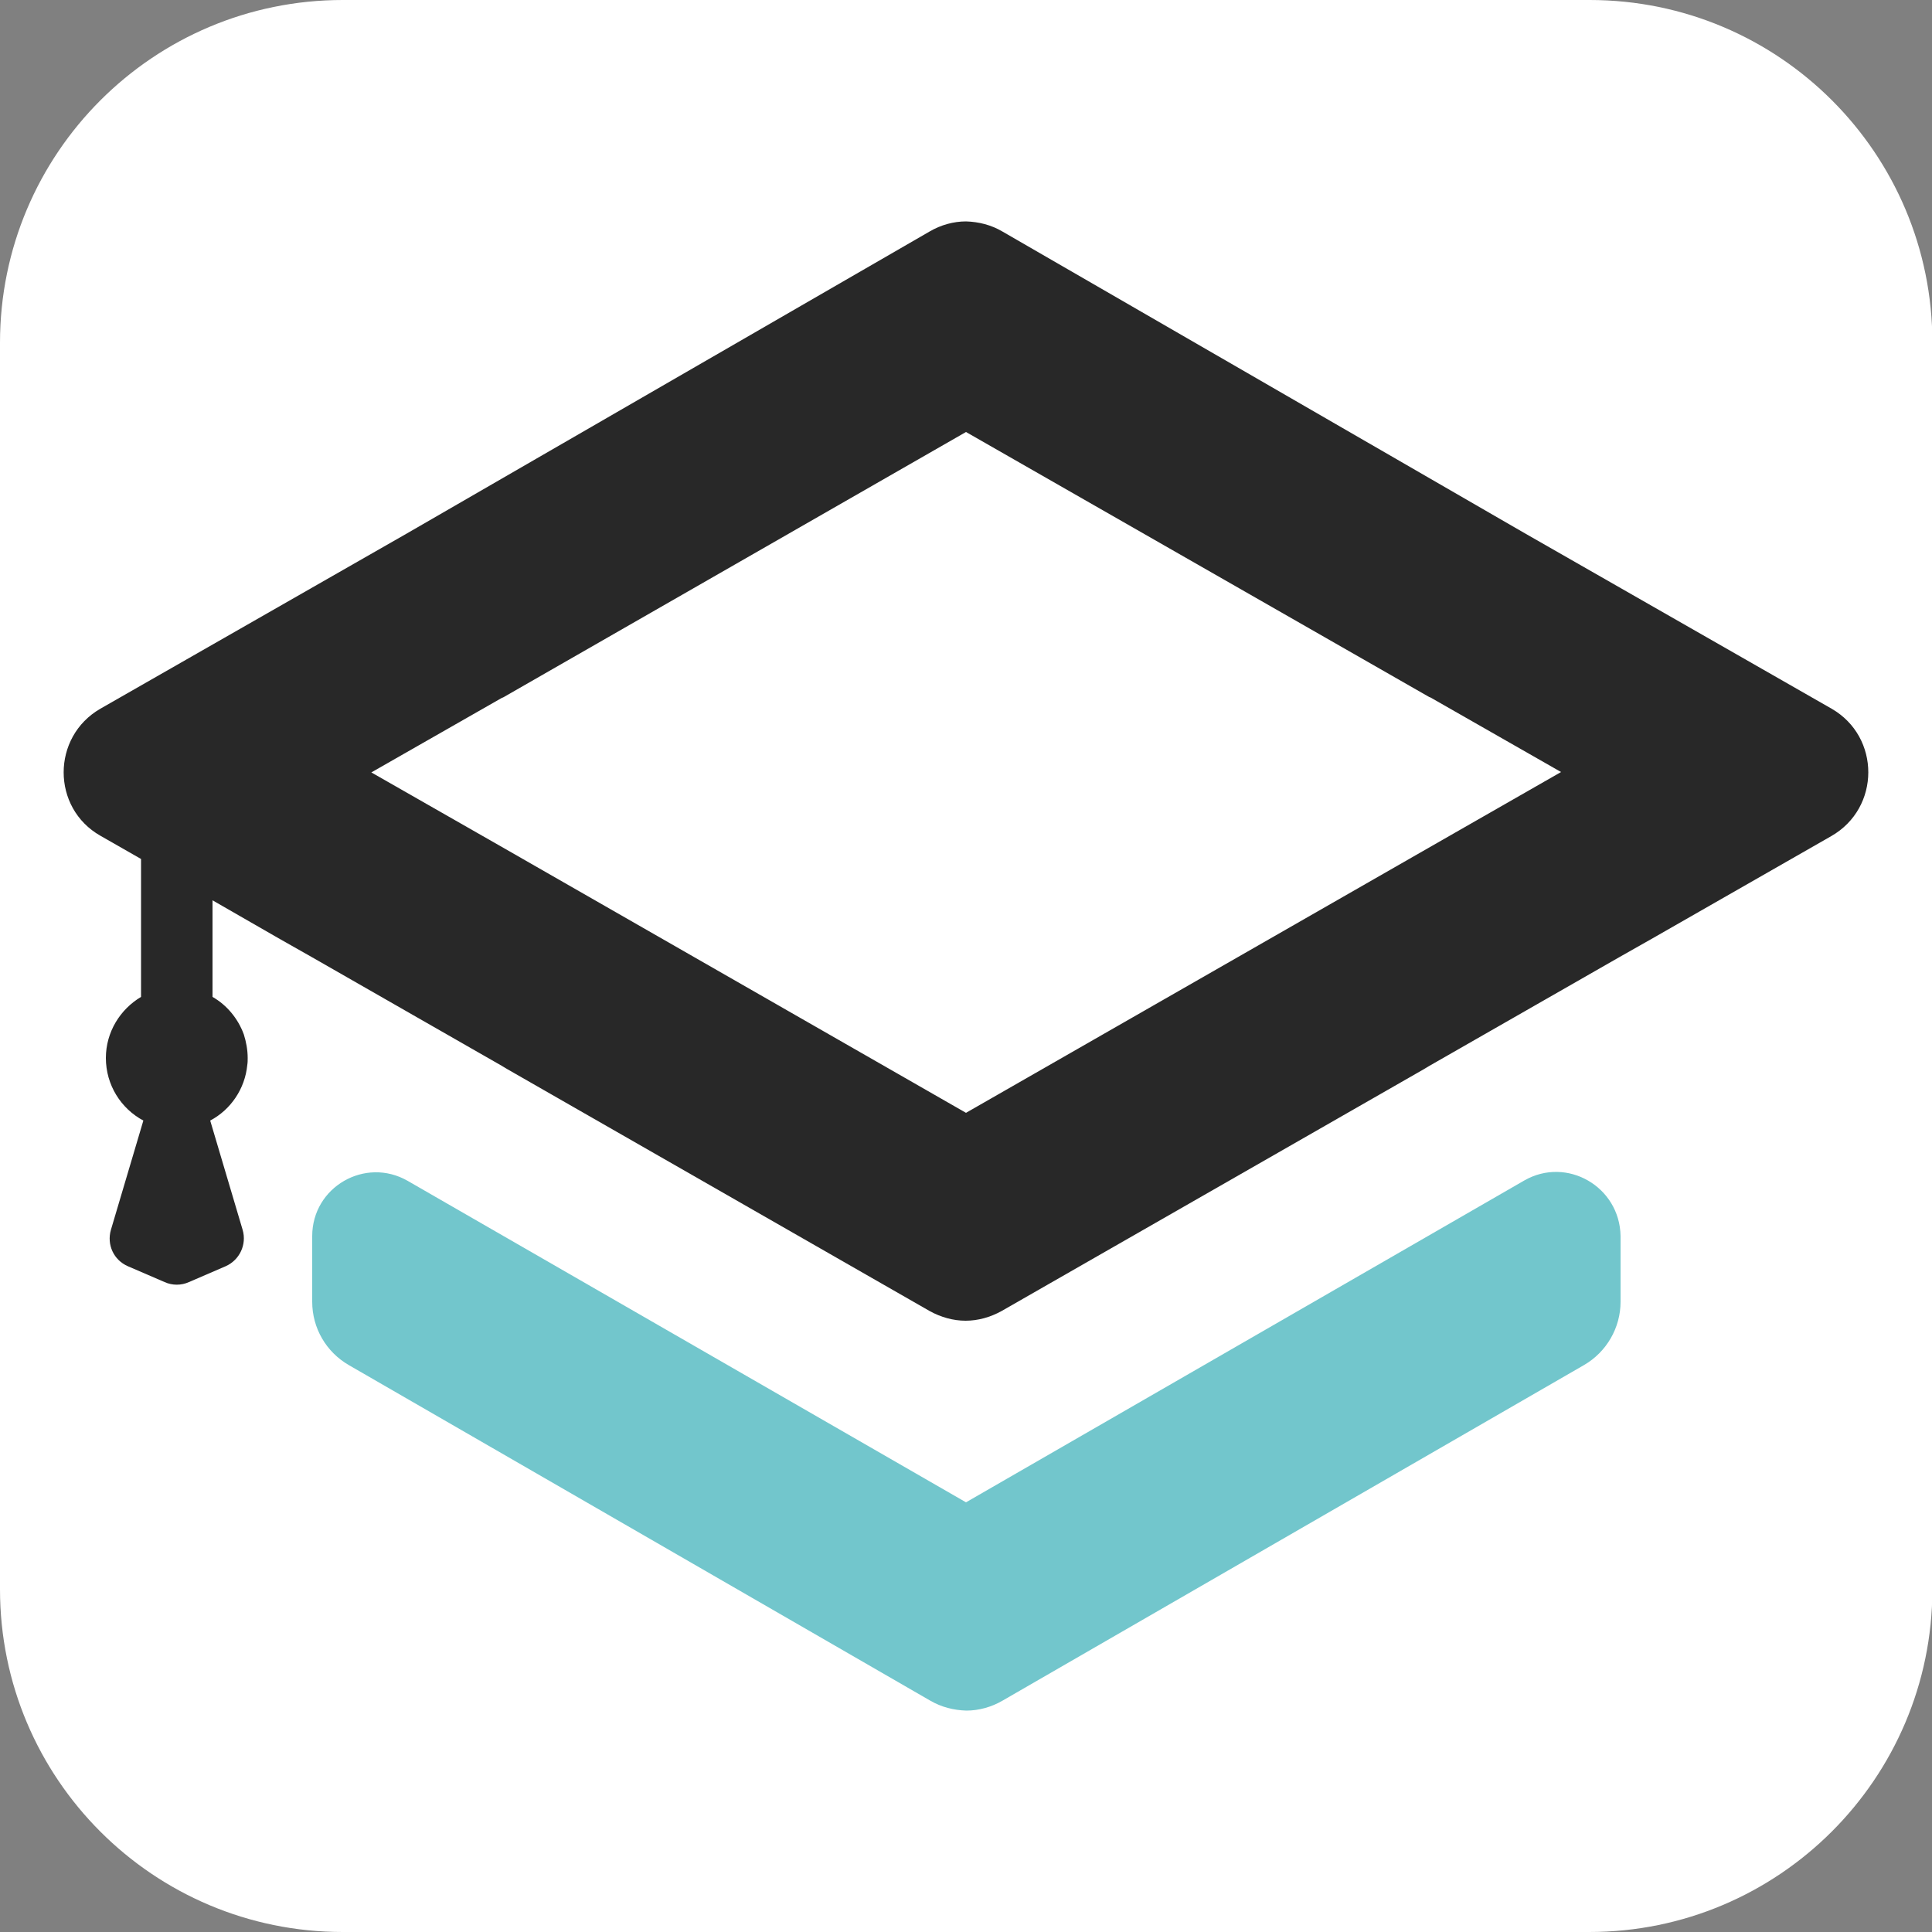 <?xml version="1.0" encoding="UTF-8"?> <svg xmlns="http://www.w3.org/2000/svg" xmlns:xlink="http://www.w3.org/1999/xlink" version="1.1" id="Слой_1" x="0px" y="0px" viewBox="0 0 500 500" style="enable-background:new 0 0 500 500;" xml:space="preserve"><rect x="0" y="0" width="500" height="500" fill="#808080" stroke="none"/> <style type="text/css"> .st0{fill:#FFFFFF;} .st1{fill:#72C6CC;} .st2{fill:#282828;} .st3{fill:#E0E0E0;} </style> <path class="st0" d="M411.3,500H88.7C39.7,500,0,460.3,0,411.3V88.7C0,39.7,39.7,0,88.7,0h322.7c49,0,88.7,39.7,88.7,88.7v322.7 C500,460.3,460.3,500,411.3,500z"></path> <g> <g> <path class="st1" d="M394.5,305.5L250,388.8l-144.5-83.2c-11-6.3-24.7,1.6-24.7,14.3v17c0,6.8,3.6,13,9.5,16.4l150.4,86.8 c2.9,1.7,6.1,2.5,9.4,2.6c3.2,0,6.5-0.9,9.4-2.6l150.4-86.8c5.9-3.4,9.5-9.7,9.5-16.4v-17C419.2,307.1,405.5,299.2,394.5,305.5z"></path> <path class="st2" d="M474,183.4L394.6,138L259.4,59.9c-2.9-1.7-6.1-2.5-9.4-2.6c-3.2,0-6.5,0.9-9.4,2.6L105.4,138L26,183.4 c-12.7,7.3-12.7,25.7,0,32.9l10.5,6v35.7c-5.4,3.2-9.1,9.1-9.1,15.8c0,7,3.9,13.1,9.7,16.2l-8.4,28.3c-1.1,3.8,0.7,7.8,4.4,9.4 l9.5,4.1c2,0.9,4.3,0.9,6.3,0l9.5-4.1c3.6-1.6,5.5-5.6,4.4-9.4l-8.4-28.3c5.3-2.8,9-8.2,9.6-14.4c0.1-0.6,0.1-1.2,0.1-1.8 c0-2.1-0.4-4.2-1-6.1c-1.5-4.1-4.4-7.6-8.1-9.7V233l17.4,10l8.3,4.7l49.1,28.1l1.5,0.9l109.3,62.6c2.9,1.6,6.1,2.5,9.3,2.5 c3.2,0,6.4-0.9,9.3-2.5l109.3-62.6l1.5-0.9l49.1-28.1l8.3-4.7l46.5-26.6C486.7,209.1,486.7,190.7,474,183.4z M370.1,219.2L250,288 l-120.1-68.8l-33.8-19.3l33.8-19.3l0.3-0.1L250,111.8l119.9,68.6l0.3,0.1l33.8,19.3L370.1,219.2z"></path> </g> </g> </svg> 